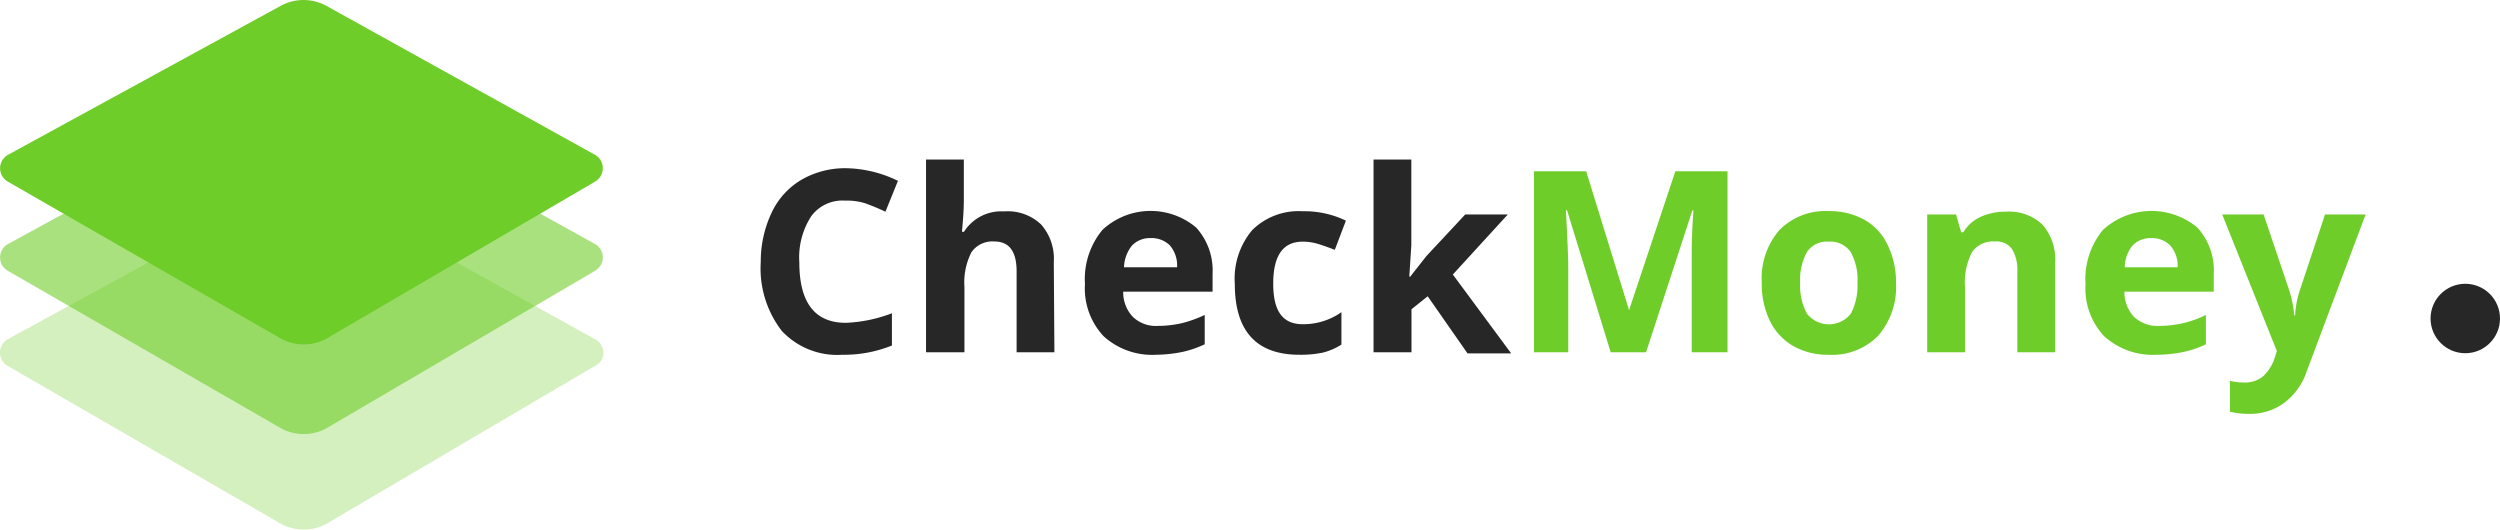 <svg id="Слой_1" data-name="Слой 1" xmlns="http://www.w3.org/2000/svg" viewBox="0 0 162.01 34.32"><defs><style>.cls-1,.cls-2,.cls-3{fill:#6ecd29;}.cls-2{opacity:0.3;}.cls-2,.cls-3{isolation:isolate;}.cls-3{opacity:0.6;}.cls-4{fill:#272727;}</style></defs><title>Logo_CM_Light</title><path class="cls-1" d="M105.37,46.93l-2.83-9.21h-.07q.15,2.82.15,3.75v5.46H100.4V35.2h3.38l2.78,9h0l3-9h3.38V46.93h-2.32V40.47c0-.34,0-1.25.11-2.73h-.07l-3,9.19Z" transform="translate(-0.99 -24.1)"/><path class="cls-1" d="M123.86,42.43a4.83,4.83,0,0,1-1.16,3.43,4.17,4.17,0,0,1-3.21,1.23,4.53,4.53,0,0,1-2.28-.56,3.8,3.8,0,0,1-1.52-1.63,5.42,5.42,0,0,1-.53-2.47A4.78,4.78,0,0,1,116.31,39a4.2,4.2,0,0,1,3.22-1.22,4.64,4.64,0,0,1,2.28.56A3.7,3.7,0,0,1,123.33,40,5.52,5.52,0,0,1,123.86,42.43Zm-6.21,0a3.76,3.76,0,0,0,.44,2,1.81,1.81,0,0,0,2.54.3,2.13,2.13,0,0,0,.3-.3,3.87,3.87,0,0,0,.43-2,3.67,3.67,0,0,0-.44-2,1.59,1.59,0,0,0-1.42-.67,1.55,1.55,0,0,0-1.41.67A3.67,3.67,0,0,0,117.65,42.43Z" transform="translate(-0.99 -24.1)"/><path class="cls-1" d="M134.17,46.93h-2.45V41.69a2.57,2.57,0,0,0-.35-1.46,1.24,1.24,0,0,0-1.1-.48,1.65,1.65,0,0,0-1.48.68,4.28,4.28,0,0,0-.46,2.28v4.22h-2.45V38h1.87l.33,1.15h.14a2.55,2.55,0,0,1,1.13-1,3.81,3.81,0,0,1,1.63-.33,3.12,3.12,0,0,1,2.38.85,3.4,3.4,0,0,1,.81,2.44Z" transform="translate(-0.99 -24.1)"/><path class="cls-1" d="M140.75,47.09a4.7,4.7,0,0,1-3.39-1.19,4.52,4.52,0,0,1-1.22-3.39A5,5,0,0,1,137.27,39a4.64,4.64,0,0,1,6.12-.15,4.1,4.1,0,0,1,1.06,3V43h-5.79a2.34,2.34,0,0,0,.62,1.63,2.2,2.2,0,0,0,1.62.59,7.17,7.17,0,0,0,1.53-.17,6.8,6.8,0,0,0,1.51-.54v1.9a6.2,6.2,0,0,1-1.37.48A8.57,8.57,0,0,1,140.75,47.09Zm-.35-7.56a1.6,1.6,0,0,0-1.22.49,2.3,2.3,0,0,0-.5,1.4h3.43a2,2,0,0,0-.47-1.4A1.64,1.64,0,0,0,140.4,39.53Z" transform="translate(-0.99 -24.1)"/><path class="cls-1" d="M145,38h2.68l1.69,5a8,8,0,0,1,.3,1.55h.05A6.23,6.23,0,0,1,150,43l1.66-5h2.63l-3.8,10.12a4.27,4.27,0,0,1-1.49,2.1,3.74,3.74,0,0,1-2.26.7,5.18,5.18,0,0,1-1.24-.14v-2a4.2,4.2,0,0,0,1,.11,1.82,1.82,0,0,0,1.14-.4,2.77,2.77,0,0,0,.76-1.2l.14-.44Z" transform="translate(-0.99 -24.1)"/><path class="cls-2" d="M39.5,47.84,22.22,58a3.07,3.07,0,0,1-3.1,0L1.55,47.85a1,1,0,0,1-.46-1.34,1,1,0,0,1,.46-.46l17.61-9.61a3.08,3.08,0,0,1,3,0l17.33,9.61A1,1,0,0,1,40,47.39,1.08,1.08,0,0,1,39.5,47.84Z" transform="translate(-0.99 -24.1)"/><path class="cls-3" d="M39.5,41.68,22.22,51.81a3.07,3.07,0,0,1-3.1,0L1.55,41.68a1,1,0,0,1-.45-1.34,1,1,0,0,1,.45-.45l17.61-9.61a3,3,0,0,1,3,0l17.33,9.6a1,1,0,0,1,0,1.8Z" transform="translate(-0.99 -24.1)"/><path class="cls-1" d="M39.5,35.9,22.22,46a3.07,3.07,0,0,1-3.1,0L1.55,35.9a1,1,0,0,1-.45-1.34,1,1,0,0,1,.45-.45l17.61-9.62a3.08,3.08,0,0,1,3,0L39.49,34.1a1,1,0,0,1,0,1.8Z" transform="translate(-0.99 -24.1)"/><path class="cls-4" d="M55.74,37.1a2.51,2.51,0,0,0-2.17,1,4.89,4.89,0,0,0-.78,3q0,3.91,3,3.92a9.34,9.34,0,0,0,3-.62v2.09a8.26,8.26,0,0,1-3.22.6,4.91,4.91,0,0,1-3.92-1.55,6.63,6.63,0,0,1-1.36-4.46A7.4,7.4,0,0,1,51,37.87a4.87,4.87,0,0,1,1.91-2.11A5.65,5.65,0,0,1,55.74,35a7.91,7.91,0,0,1,3.44.82l-.81,2c-.44-.21-.88-.39-1.32-.55A4.14,4.14,0,0,0,55.74,37.1Z" transform="translate(-0.99 -24.1)"/><path class="cls-4" d="M69.32,46.93H66.87V41.69c0-1.3-.48-1.94-1.44-1.94a1.65,1.65,0,0,0-1.49.7,4.32,4.32,0,0,0-.45,2.26v4.22H61V34.44h2.45V37c0,.19,0,.66-.06,1.39l-.06.73h.13a2.86,2.86,0,0,1,2.6-1.32,3.13,3.13,0,0,1,2.4.85,3.35,3.35,0,0,1,.82,2.44Z" transform="translate(-0.99 -24.1)"/><path class="cls-4" d="M75.91,47.09a4.68,4.68,0,0,1-3.39-1.19,4.52,4.52,0,0,1-1.22-3.39A5,5,0,0,1,72.43,39a4.58,4.58,0,0,1,6.08-.15,4.14,4.14,0,0,1,1.06,3V43H73.78a2.3,2.3,0,0,0,.62,1.63,2.15,2.15,0,0,0,1.62.59,7.17,7.17,0,0,0,1.53-.17,8,8,0,0,0,1.51-.54v1.9a6.75,6.75,0,0,1-1.37.48A8.87,8.87,0,0,1,75.91,47.09Zm-.35-7.56a1.6,1.6,0,0,0-1.22.49,2.38,2.38,0,0,0-.51,1.4h3.44A2,2,0,0,0,76.8,40,1.68,1.68,0,0,0,75.56,39.53Z" transform="translate(-0.99 -24.1)"/><path class="cls-4" d="M85.2,47.09q-4.19,0-4.19-4.6A4.87,4.87,0,0,1,82.15,39a4.28,4.28,0,0,1,3.27-1.21,6.14,6.14,0,0,1,2.79.61l-.72,1.89c-.39-.15-.75-.28-1.08-.38a3.37,3.37,0,0,0-1-.15c-1.28,0-1.91.91-1.91,2.72s.63,2.63,1.91,2.63a4.27,4.27,0,0,0,2.51-.78v2.1a4.12,4.12,0,0,1-1.2.52A7.05,7.05,0,0,1,85.2,47.09Z" transform="translate(-0.99 -24.1)"/><path class="cls-4" d="M92.36,42.05l1.07-1.36L95.94,38H98.7l-3.56,3.89L98.92,47H96.09L93.51,43.3l-1.05.84v2.79H90V34.44h2.45V40l-.13,2Z" transform="translate(-0.99 -24.1)"/><circle class="cls-4" cx="159.76" cy="20.64" r="2.25"/></svg>